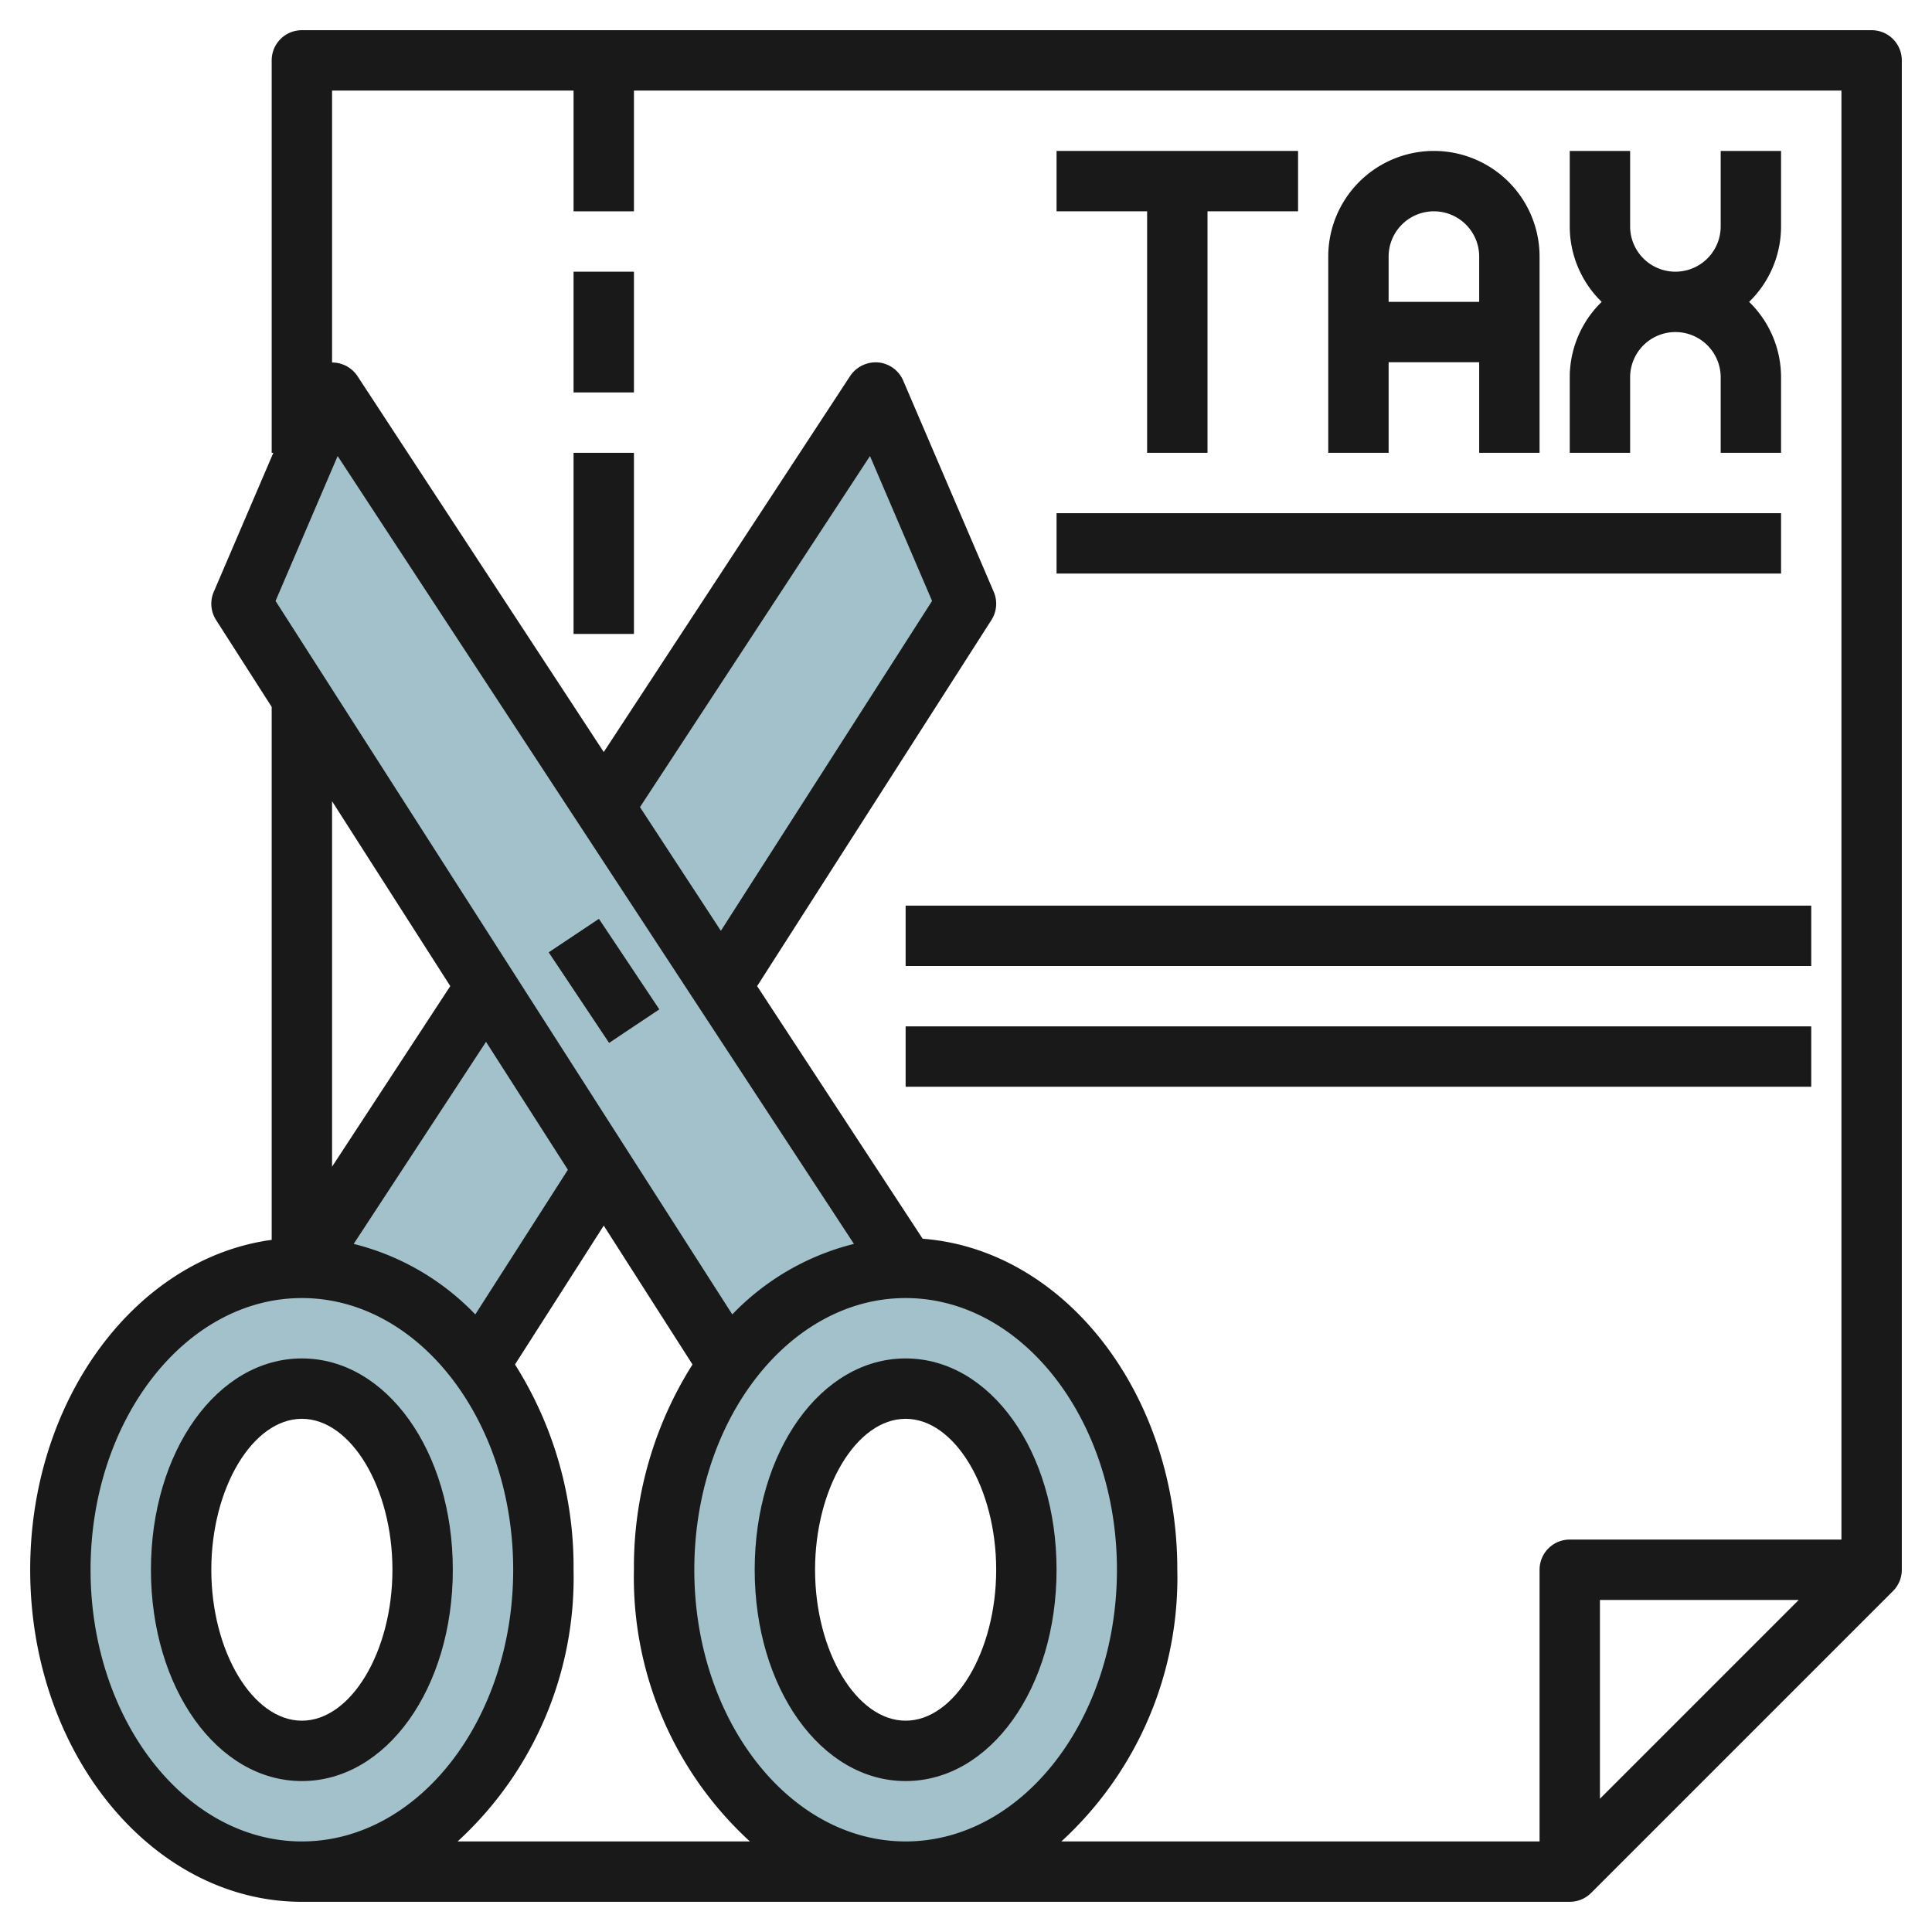 <svg id="Layer_3" height="512" viewBox="0 0 64 64" width="512" xmlns="http://www.w3.org/2000/svg" data-name="Layer 3"><path d="m10 42 19-29 3 7-16.131 25.205a7.36 7.36 0 0 0 -5.869-3.205z" fill="#a3c1ca"/><path d="m30 42-19-29-3 7 16.131 25.205a7.36 7.36 0 0 1 5.869-3.205z" fill="#a3c1ca"/><path d="m10 42c-4.418 0-8 4.477-8 10s3.582 10 8 10 8-4.477 8-10-3.582-10-8-10zm0 16c-2.209 0-4-2.686-4-6s1.791-6 4-6 4 2.686 4 6-1.791 6-4 6z" fill="#a3c1ca"/><path d="m30 42c-4.418 0-8 4.477-8 10s3.582 10 8 10 8-4.477 8-10-3.582-10-8-10zm0 16c-2.209 0-4-2.686-4-6s1.791-6 4-6 4 2.686 4 6-1.791 6-4 6z" fill="#a3c1ca"/><g fill="#191919"><path d="m10 45c-2.8 0-5 3.075-5 7s2.2 7 5 7 5-3.075 5-7-2.2-7-5-7zm0 12c-1.626 0-3-2.29-3-5s1.374-5 3-5 3 2.29 3 5-1.374 5-3 5z"/><path d="m30 45c-2.8 0-5 3.075-5 7s2.2 7 5 7 5-3.075 5-7-2.2-7-5-7zm0 12c-1.626 0-3-2.29-3-5s1.374-5 3-5 3 2.29 3 5-1.374 5-3 5z"/><path d="m62 1h-52a1 1 0 0 0 -1 1v13h.055l-1.974 4.606a1 1 0 0 0 .077.933l1.842 2.878v17.655c-4.493.61-8 5.276-8 10.928 0 6.065 4.037 11 9 11h42a1 1 0 0 0 .707-.293l10-10a1 1 0 0 0 .293-.707v-50a1 1 0 0 0 -1-1zm-40.8 25.737 7.619-11.63 2.057 4.8-6.996 10.927zm7.088 14.469a8.387 8.387 0 0 0 -4.03 2.336l-15.13-23.635 2.057-4.8zm1.712 19.794c-3.859 0-7-4.037-7-9s3.141-9 7-9 7 4.037 7 9-3.141 9-7 9zm-18.284-19.794 4.384-6.694 2.712 4.238-3.067 4.792a8.387 8.387 0 0 0 -4.029-2.336zm3.2-8.54-3.916 5.982v-12.106zm-11.916 19.334c0-4.963 3.141-9 7-9s7 4.037 7 9-3.141 9-7 9-7-4.037-7-9zm12.159 9a11.853 11.853 0 0 0 3.841-9 12.542 12.542 0 0 0 -1.94-6.8l2.94-4.6 2.94 4.6a12.542 12.542 0 0 0 -1.94 6.8 11.853 11.853 0 0 0 3.841 9zm23.841-9c0-5.833-3.736-10.607-8.436-10.965l-5.483-8.369 7.761-12.127a1 1 0 0 0 .077-.933l-3-7a1 1 0 0 0 -.831-.6 1.018 1.018 0 0 0 -.925.448l-8.163 12.458-8.163-12.46a1.007 1.007 0 0 0 -.837-.443v-9.009h8v4h2v-4h40v48h-9a1 1 0 0 0 -1 1v9h-15.841a11.853 11.853 0 0 0 3.841-9zm20.586 1-6.586 6.586v-6.586z"/><path d="m19 30.697h2v3.606h-2z" transform="matrix(.832 -.555 .555 .832 -14.669 16.552)"/><path d="m19 9h2v4h-2z"/><path d="m19 15h2v6h-2z"/><path d="m38 15h2v-8h3v-2h-8v2h3z"/><path d="m46 12h3v3h2v-6.5a3.5 3.5 0 0 0 -7 0v6.5h2zm1.5-5a1.5 1.5 0 0 1 1.5 1.5v1.5h-3v-1.5a1.5 1.5 0 0 1 1.5-1.5z"/><path d="m54 12.5a1.5 1.5 0 0 1 3 0v2.5h2v-2.5a3.485 3.485 0 0 0 -1.058-2.5 3.485 3.485 0 0 0 1.058-2.5v-2.5h-2v2.5a1.5 1.5 0 0 1 -3 0v-2.5h-2v2.5a3.485 3.485 0 0 0 1.058 2.5 3.485 3.485 0 0 0 -1.058 2.5v2.5h2z"/><path d="m35 17h24v2h-24z"/><path d="m30 30h30v2h-30z"/><path d="m30 34h30v2h-30z"/></g></svg>